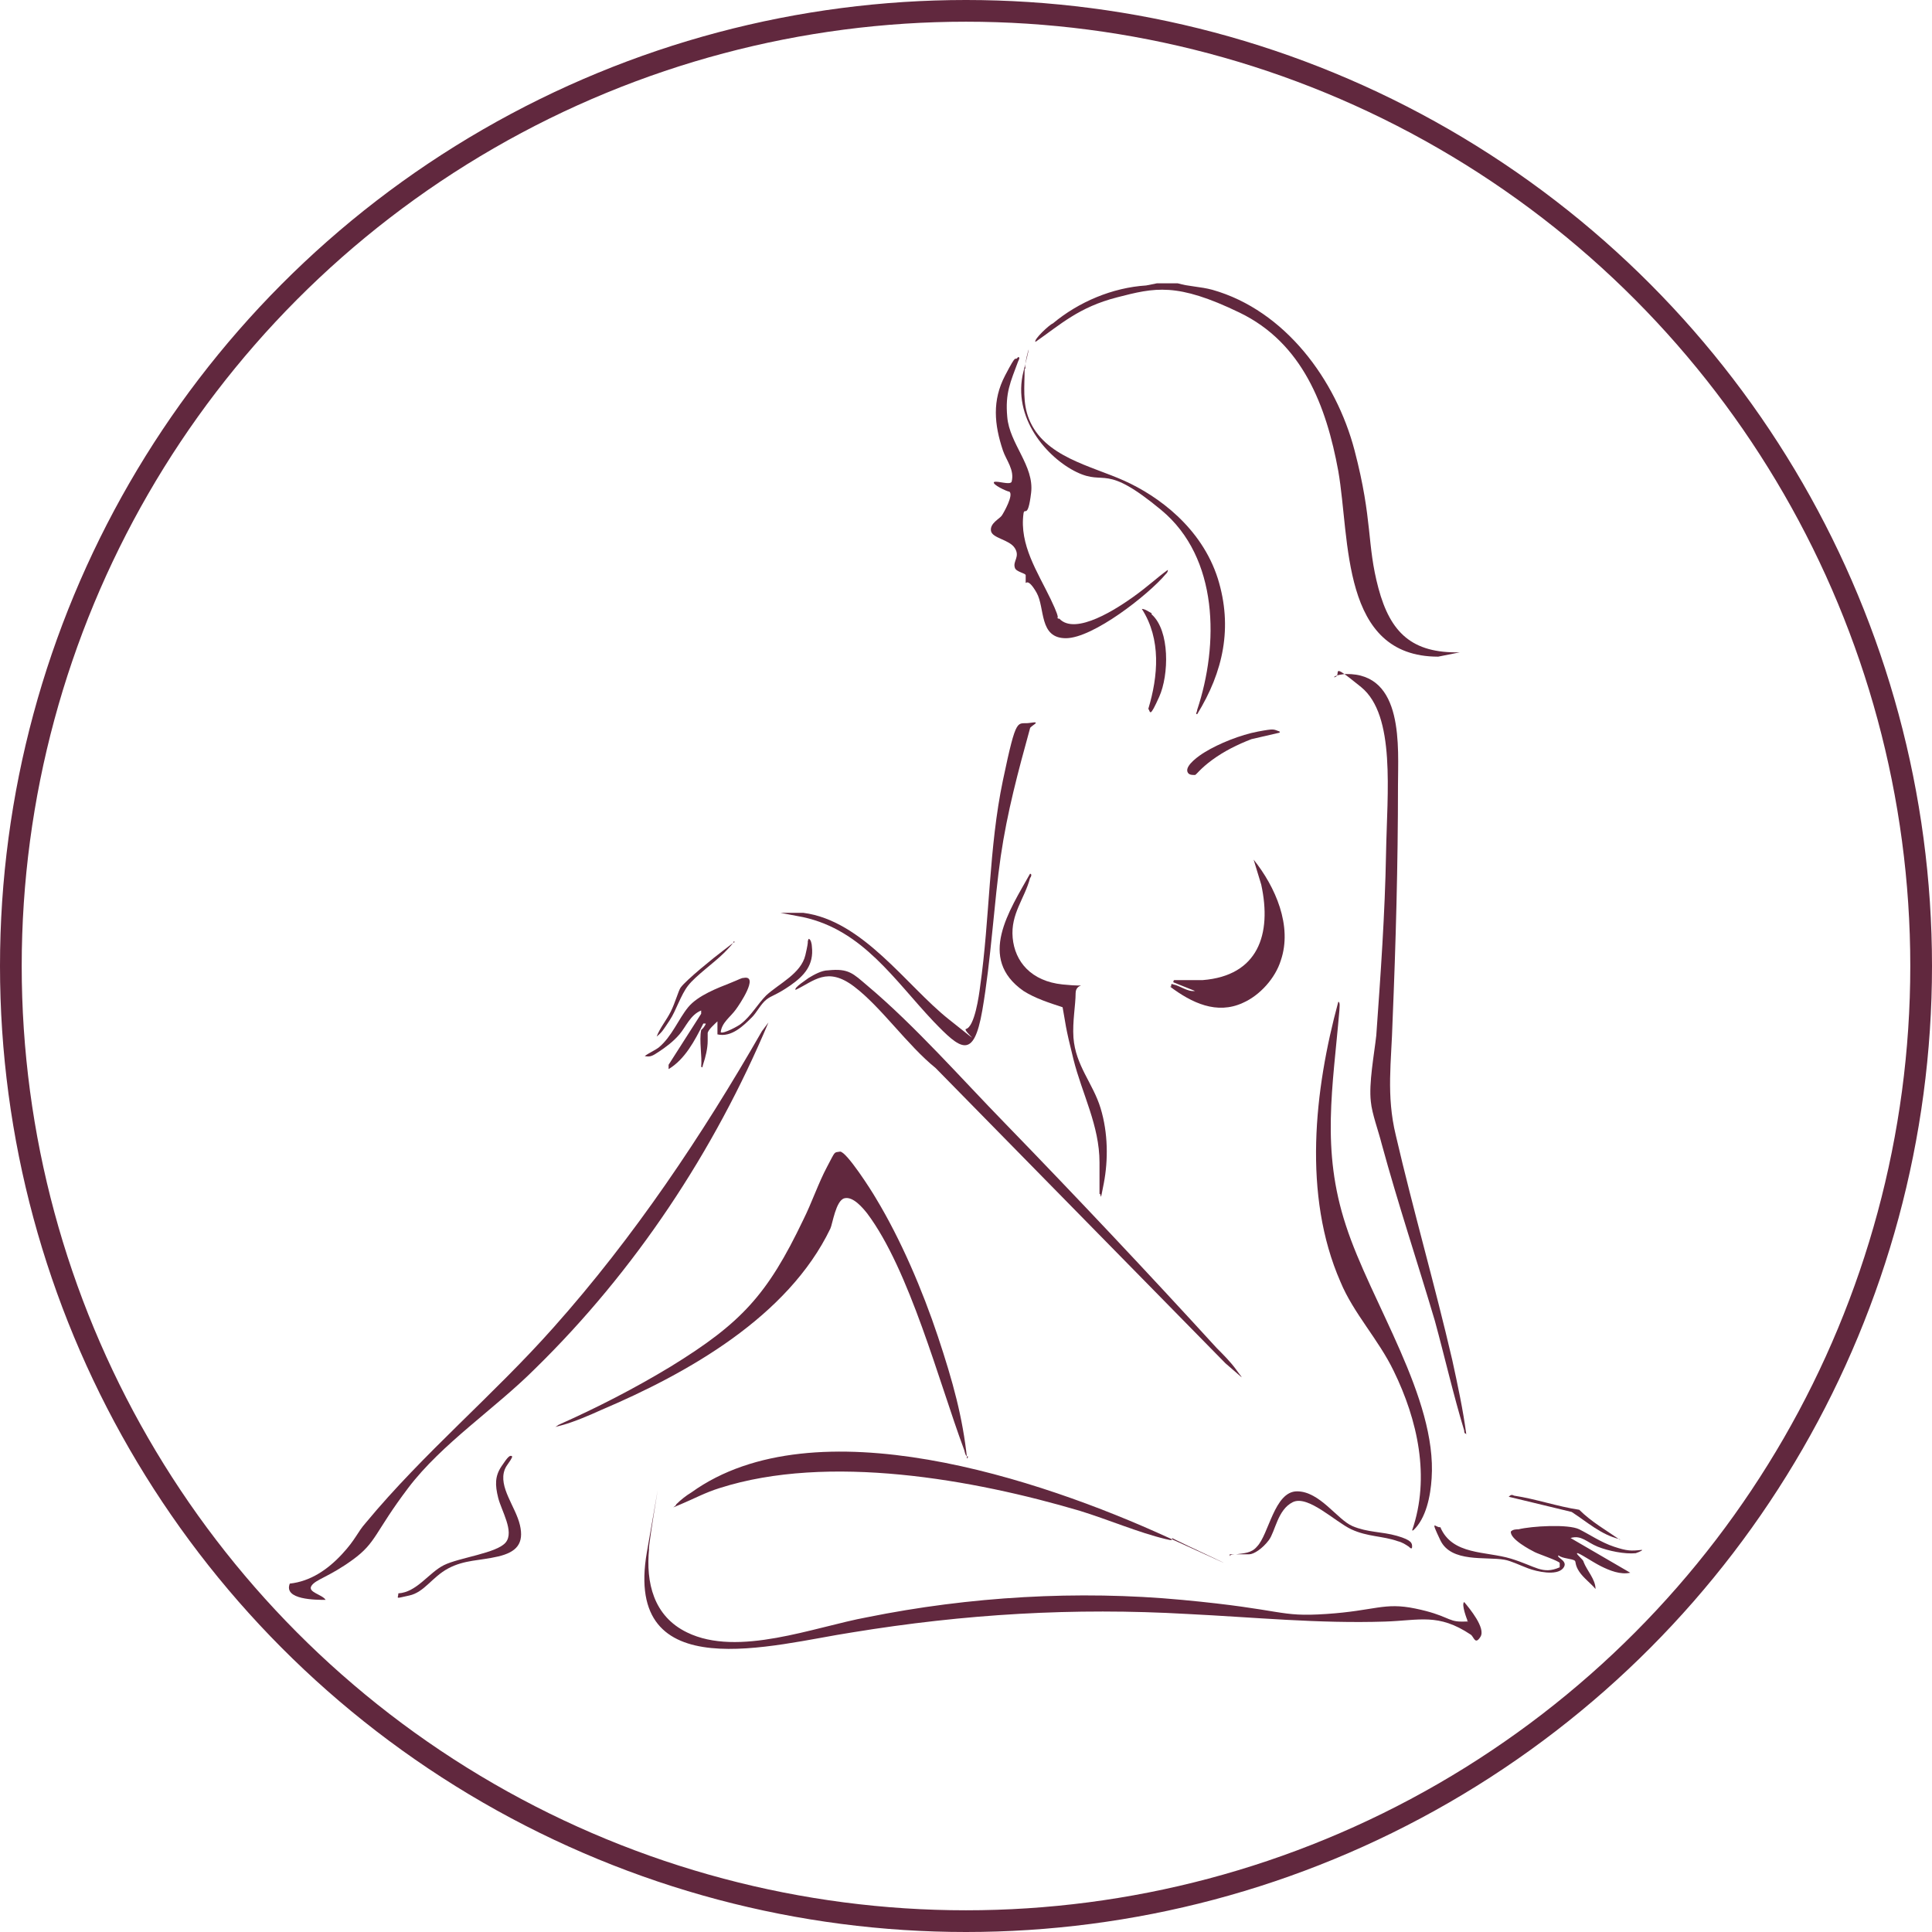 <?xml version="1.0" encoding="UTF-8"?> <svg xmlns="http://www.w3.org/2000/svg" id="Layer_1" version="1.1" viewBox="0 0 178 178"><defs><style> .st0 { fill: #61283e; } .st1 { fill: none; stroke: #61283e; stroke-miterlimit: 10; stroke-width: 2px; } </style></defs><g><path class="st0" d="M108.5,26.1c1,.3,2.1.3,3.2.6,6.7,1.9,11.4,8.3,13.1,14.8s1.1,8.6,2.2,12.7c1.1,4.1,3.1,6,7.5,5.9l-2,.4c-9,0-8.1-10.8-9.2-17.1-1.1-6-3.3-11.8-9.1-14.6s-7.8-2.3-11.3-1.4-5.2,2.5-7.5,4.1c-.2-.2,1.3-1.6,1.6-1.7,2.4-2,5.5-3.3,8.6-3.5l1-.2h1.9Z"></path><path class="st0" d="M89.2,134.2c-.3,0-.3-.5-.4-.7-2.3-6.2-5-16.5-8.9-21.7-.4-.5-1.3-1.6-2.1-1.4s-1.1,2.4-1.3,2.8c-3.9,8.1-13.1,13.3-21.1,16.7-1.1.5-2.5,1.1-3.6,1.4s-.4.1-.4,0c3.6-1.6,7.1-3.4,10.4-5.4,6.5-4,8.9-6.6,12.2-13.5.8-1.6,1.4-3.4,2.2-4.9s.6-1.3,1.2-1.4c.6,0,2.9,3.6,3.3,4.3,2.3,3.8,4.3,8.5,5.7,12.7s2.3,7.5,2.7,11.3Z"></path><path class="st0" d="M59.8,142.7c-.3,3.1.4,6.2,3.5,7.7,4.7,2.3,11.7-.5,16.6-1.4,9.4-1.9,19.4-2.5,29-1.6s8.8,1.6,13.3,1.3,5.3-1.1,8.2-.5,3,1.2,4.2,1.2.4,0,.6-.1c0,0-.6-1.5-.3-1.7.5.6,2,2.4,1.5,3.2s-.6,0-.9-.2c-3-2-4.7-1.3-7.9-1.2-6.1.2-12.1-.4-18.2-.7-10.5-.6-20.5,0-30.9,1.7-7.2,1.1-21.1,5.2-18.9-7.4s0-.2.2-.2Z"></path><path class="st0" d="M135.1,132.1c-.2,0-.2-.2-.2-.3-1-3.3-1.8-6.8-2.7-10.1-1.6-5.4-3.4-10.8-4.9-16.3-.3-1.2-.9-2.8-1-3.9-.2-1.7.3-4.3.5-6.1.4-5.6.8-11.2.9-16.8s.9-12.7-2.3-15.3-1.6-1-2.5-.9c.1-.2.9-.3,1.1-.3,5.4-.1,4.8,6.8,4.8,10.3,0,7.2-.2,14.5-.5,21.7-.1,3.7-.6,6.8.3,10.5,1.6,6.9,3.6,13.8,5.2,20.7.5,2.3,1,4.6,1.3,6.9Z"></path><path class="st0" d="M70.8,94.2c-5,11.9-12.3,22.9-21.5,31.9-3.7,3.7-8.6,6.9-11.7,11s-2.9,5-5.1,6.6-3.4,1.8-3.8,2.4,1,.8,1.3,1.3c-.9,0-3.9,0-3.3-1.5,1.9-.2,3.5-1.3,4.8-2.7s1.4-2,2.2-2.9c5.3-6.4,11.8-11.8,17.3-18,7.4-8.3,13.7-17.7,19.2-27.3l.6-.8Z"></path><path class="st0" d="M130.1,141c1.7-4.9.5-10.2-1.7-14.7-1.4-2.9-3.7-5.3-4.9-8.2-3.5-8-2.4-17.7-.2-25.8.2,0,.1.6.1.8-.6,7.1-1.7,12.8.6,19.8,2.3,7.1,8.4,15.9,7.9,23.3-.1,1.6-.5,3.7-1.7,4.8Z"></path><path class="st0" d="M108,141.8c0,.2-.5,0-.6,0-2.5-.6-5.3-1.8-7.9-2.6-9.8-2.9-23.2-5.3-33.2-2.1-1.3.4-2.4,1-3.6,1.5s-.4.2-.4,0c.4-.4.9-.8,1.4-1.1,11.4-8.2,32.2-1.2,43.8,4.1s.3.1.5.1Z"></path><path class="st0" d="M97.6,57c1.5,1.6,5.4-1,6.8-2s2.1-1.7,3.2-2.5c0,.2-.1.3-.2.4-1.6,1.9-6.7,5.9-9.2,5.9s-1.9-2.8-2.7-4.2-1-.8-1-.9c0-.2,0-.5,0-.7s-.9-.3-1-.7c-.2-.6.5-1,0-1.8s-2.1-.9-2.2-1.6.8-1.1,1-1.4,1.1-1.9.7-2.2c-.2,0-1.7-.7-1.4-.9.4-.1,1.4.3,1.6,0,.3-1.1-.5-2-.8-2.9-.8-2.4-1-4.6.2-6.9s.8-1.2,1.2-1.7c.2,0,.1.2,0,.4-.7,1.9-1.2,2.9-1,5.1.2,2.5,2.5,4.5,2.2,7s-.6,1.3-.7,1.9c-.4,2.9,1.3,5.4,2.5,7.9s.3,1.4.7,1.8Z"></path><path class="st0" d="M79.9,90.8c4.4,3.7,8.7,8.6,12.7,12.7,6.6,6.8,13.1,13.7,19.5,20.7.6.6,1.3,1.3,1.8,2s.4.5.5.7l-1.5-1.3-26.7-27.2c-2.6-2.1-5-5.6-7.5-7.5s-3.7-.5-5.4.3c-.2-.2,1.1-1,1.2-1.1.5-.3,1.2-.7,1.8-.7,1.9-.2,2.3.3,3.6,1.4Z"></path><path class="st0" d="M94.4,34c0,1.6-.2,3.1.4,4.6,1.4,3.5,5.7,4.3,8.8,5.7s7.1,4.3,8.6,9c1.4,4.5.5,8.6-1.9,12.5-.2,0,0-.2,0-.4,2-6,2-14-3.3-18.4s-5.1-2.2-7.8-3.5-6-5-4.9-9.3-.1-.3.2-.3Z"></path><path class="st0" d="M74,84.1c5.5.7,9.5,6.7,13.4,9.8s1.2,1,1.6.9c.8-.2,1.2-3.1,1.3-3.9.9-6.3.8-12.8,2.1-19s1.3-5.1,2.5-5.3,0,.3,0,.5c-1.1,4-2.1,7.7-2.7,11.8s-.9,9.6-1.7,14.2-2,3.6-4.5,1c-3.6-3.8-6.5-8.4-12-9.6l-2.1-.4c.7,0,1.5,0,2.2,0Z"></path><path class="st0" d="M107.9,90.9c0-.2,0-.3.2-.2.6.1,1.3.7,2,.6l-2-.8s0-.2.1-.2c.1,0,2.2,0,2.6,0,5.1-.4,6.4-4.2,5.4-8.8l-.7-2.3c2,2.5,3.6,6.1,2.5,9.3-.5,1.6-1.9,3.2-3.5,3.9-2.4,1.1-4.7,0-6.7-1.5Z"></path><path class="st0" d="M101.3,109.8v-2.7c0-3.4-1.6-6.3-2.4-9.5s-.7-3.2-1-4.8c-1.2-.4-2.5-.8-3.6-1.5-4.3-3-1.3-7.4.6-10.8.2,0,.1.3,0,.4-.5,1.9-1.8,3.3-1.6,5.5s1.7,4,4.6,4.3,1.2-.3,1.2.8-.3,2.6-.2,4.1c.2,2.6,1.8,4.2,2.5,6.5s.7,4.8.3,6.9-.2.9-.4,1Z"></path><path class="st0" d="M151.3,142.8c0,.1-.6.3-.6.3-1,.1-2.5-.2-3.5-.6s-1.5-1.1-2.5-.8l5.5,3.2c-.9.2-1.9-.2-2.7-.6s-2.1-1.3-2.2-1.2.6.6.6.8c.3.8,1.1,1.6,1.1,2.5-.4-.5-1.1-1-1.5-1.6s-.3-.9-.4-1c-.2-.2-1.2-.2-1.5-.5-.3.2,1,.5.4,1.2s-2.4.3-3.2,0-1.6-.7-2.2-.8c-1.7-.3-4.9.3-5.9-1.8s-.4-1.1,0-1.2c1.1,2.6,4.2,2.2,6.5,2.9s2.9,1.5,4.5.8c0-.1,0-.2,0-.4-.1-.2-1.9-.8-2.3-1s-2.3-1.2-2.2-1.9c.2-.2.5-.2.7-.2,1.2-.3,4.6-.5,5.6,0s2,1.2,3.2,1.6,1.6.4,2.5.3Z"></path><path class="st0" d="M64.8,94.7c0,0,.3-.4.2-.4h-.2c-.8,1.6-1.7,3.3-3.2,4.2v-.4s3-4.7,3-4.7v-.3c-1,.4-1.4,1.5-2,2.2s-1.3,1.2-1.9,1.6-.8.5-1.3.4c.4-.3.9-.5,1.3-.8,1.2-1,1.8-2.6,2.7-3.7s2.8-1.8,3.8-2.2,1.1-.5,1.3-.5c1.5-.3-.4,2.5-.7,2.9-.5.7-1.3,1.2-1.4,2.1.2.2,1.7-.6,1.9-.8.9-.7,1.5-1.8,2.3-2.6,1.2-1.1,3.2-2,3.6-3.7s.1-1,.3-1.5c.2,0,.3.5.3.7.2,1.7-.7,2.7-2,3.6s-1.7.9-2.2,1.3-.9,1.2-1.3,1.6c-.8.8-1.9,1.9-3.2,1.6v-1.2c-.2.2-.9.8-.9,1.1s0,.5,0,.7c0,.7-.2,1.5-.4,2.1s.1.3-.2.3c.1-1-.2-2.4,0-3.4Z"></path><path class="st0" d="M47.2,134.2c-.2.5-.5.7-.7,1.2-.6,1.6,1,3.4,1.4,5.1s-.3,2.5-2,2.9-3.1.3-4.6,1.1-2.2,2.2-3.6,2.5-1,.3-1-.2c1.7-.1,2.8-1.9,4.2-2.6s4.9-1.1,5.7-2.1-.4-2.9-.7-4.1-.3-2,.3-2.9.8-1.1,1-.9Z"></path><path class="st0" d="M113.3,143.4c0-.2.4-.2.6-.2.7-.1,1.4-.1,1.9-.7,1.1-1.1,1.6-5.1,3.7-5.1s3.7,2.6,5.1,3.2,2.7.5,4.1.9,1.4.7,1.4,1-.2.1-.3,0c-.3-.2-.6-.4-1-.5-1.4-.5-2.8-.4-4.3-1.1s-4-3.2-5.4-2.5-1.6,2.7-2.2,3.5-1.4,1.3-1.8,1.3h-1.8Z"></path><path class="st0" d="M106.1,56.6c1.7,1.5,1.6,5.6.7,7.6s-.8,1.4-1,1.1c.9-3,1.2-6.4-.6-9.2.3,0,.7.3.9.4Z"></path><path class="st0" d="M117.9,67.5l-2.6.6c-1.3.5-2.5,1.1-3.6,1.9s-1.5,1.4-1.6,1.4c-.3,0-.6,0-.7-.3-.2-.6,1.1-1.5,1.6-1.8,1.3-.8,3.3-1.6,4.9-1.9s1.4-.2,2,0Z"></path><path class="st0" d="M67.6,86.7c.1.1-.7.9-.9,1.1-.9.9-2.6,2.1-3.3,3s-1.1,2.3-1.7,3.2-.7,1.1-1.2,1.5c.3-.8.9-1.5,1.3-2.3s.7-1.9.9-2.2c.5-.7,3.1-2.8,3.9-3.4s1-.8,1.1-.8Z"></path><path class="st0" d="M149.2,141.8c-1.7-.4-3-1.6-4.4-2.5l-5.8-1.4c.2-.2.3-.2.5-.1,2,.3,4,1,6,1.3,1.1,1.1,2.5,1.9,3.8,2.8Z"></path></g><circle class="st1" cx="89" cy="89" r="88"></circle></svg> 